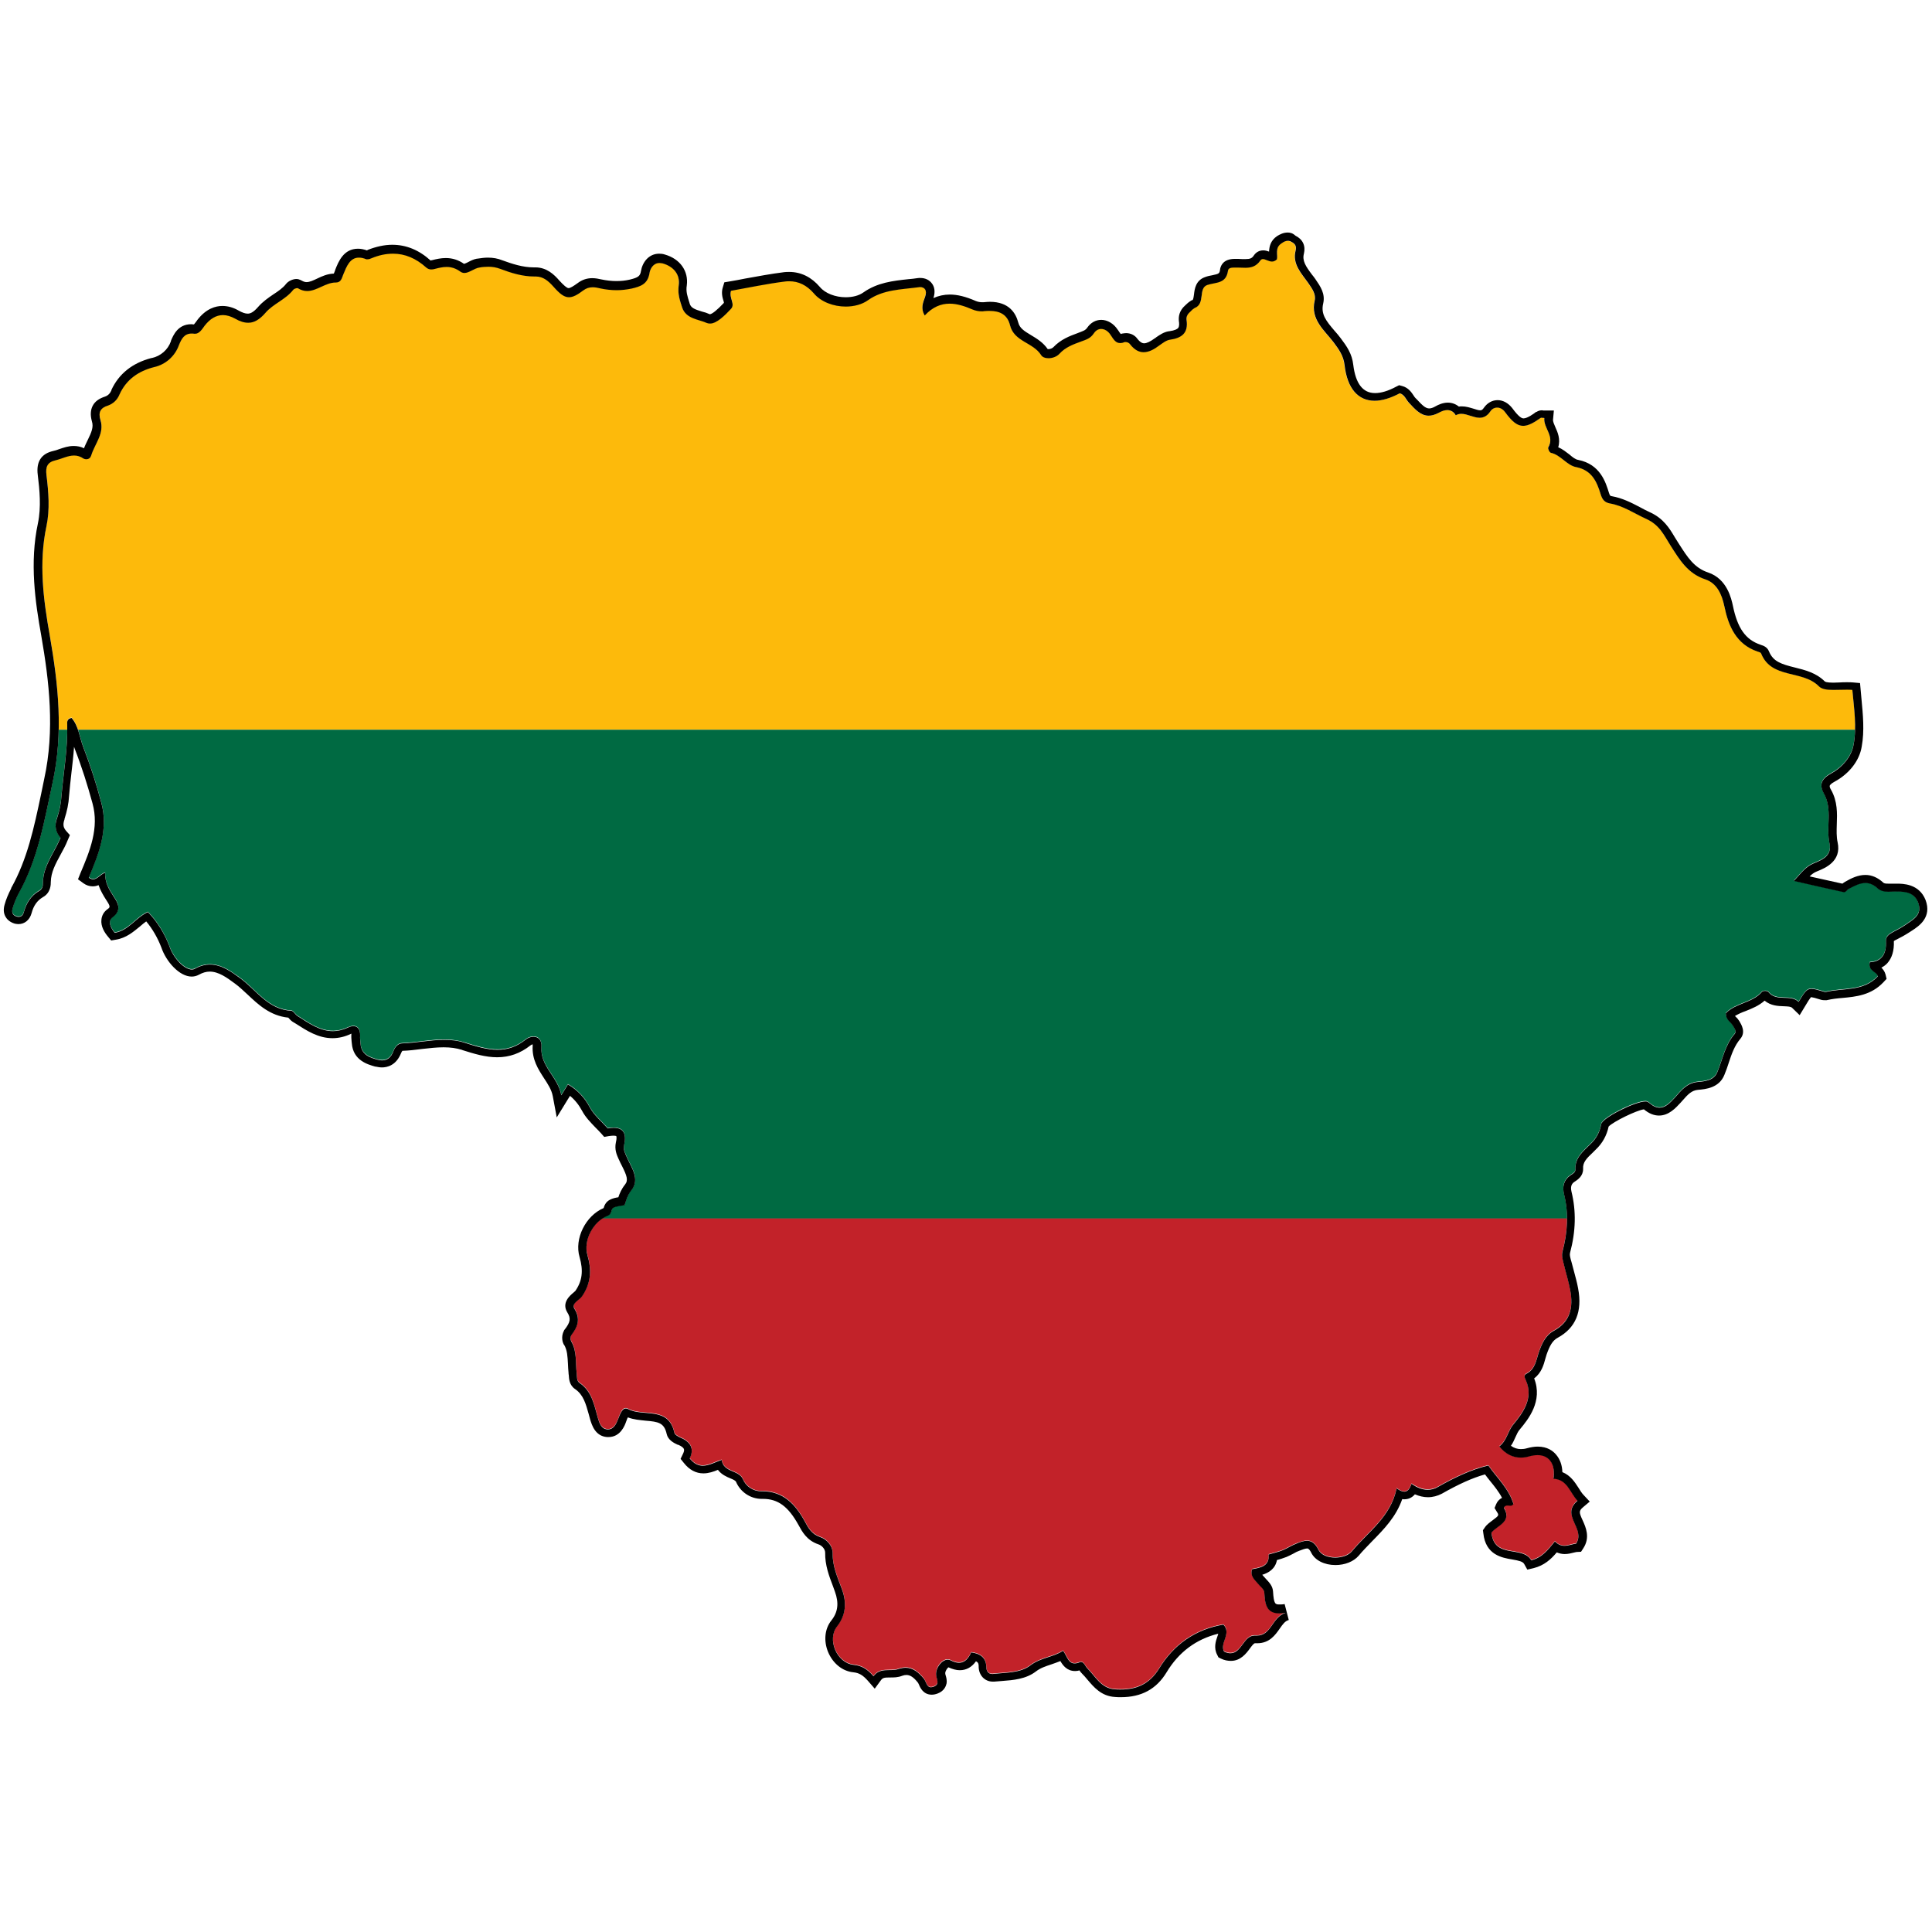 <?xml version="1.0" encoding="utf-8"?>
<!-- Generator: Adobe Illustrator 24.3.0, SVG Export Plug-In . SVG Version: 6.00 Build 0)  -->
<svg version="1.1" id="Layer_1" xmlns="http://www.w3.org/2000/svg" xmlns:xlink="http://www.w3.org/1999/xlink" x="0px" y="0px"
	 viewBox="0 0 931.4 931.4" style="enable-background:new 0 0 931.4 931.4;" xml:space="preserve">
<style type="text/css">
	.st0{clip-path:url(#SVGID_2_);}
	.st1{fill:#FDBA0B;}
	.st2{fill:#006A42;}
	.st3{fill:#C22229;}
	.st4{fill:none;}
</style>
<g>
	<g>
		<defs>
			<path id="SVGID_1_" d="M71.3,439.5c-5.9,2.7-9.3,8.9-16,10c-2-2.4-3.5-5.6-1-7.5c4.9-3.6,2.1-7.5,0.4-10.1
				c-2.2-3.4-4.2-6.7-4-11.4c-3.2,1.2-4.5,4.8-7.9,2.4c4.8-11.4,9.6-23.2,6-36.2c-2.4-9.1-5.3-18-8.7-26.8c-1.8-4.7-2.2-10.1-5.6-14
				c-2.2,0.4-2.2,2-2.1,3.1c0.3,11.7-1.8,23.2-2.8,34.8c-0.2,3.4-0.9,6.8-2,10.1c-1.5,3.9-0.9,7,1.6,9.8c-3.1,7.4-8.4,13.5-8.5,21.7
				c0,1.5-0.2,3-1.8,3.9c-4,2.3-6.2,5.9-7.4,10.2c-0.5,1.8-1.5,2.6-3.3,2.2c-2.1-0.5-2.7-2.1-2.1-4c0.7-2.5,1.7-4.9,2.9-7.2
				c9.4-16.7,12.4-35.2,16.4-53.6c5.2-23.9,2.7-47.1-1.4-70.7c-3.1-17.4-5.4-35-1.6-52.8c1.7-8,1-16.4,0-24.6
				c-0.5-3.9,0.4-6.2,4.4-7.1c4.5-1,8.7-4.2,13.5-0.8c1.2,0.7,2.7,0.3,3.4-0.9c0.1-0.2,0.2-0.4,0.3-0.7c1.7-5.6,6.5-10.6,4.4-17.1
				c-1.1-3.6,0-5.8,3.7-6.9c2.5-0.9,4.5-2.8,5.5-5.3c3.3-7.3,9.2-11.3,16.6-13.2c5.6-1.2,10.2-5.3,12.1-10.7
				c1.3-3.2,2.8-6.1,7.4-5.4c2.1,0.3,3.6-2,4.9-3.8c4-5.3,9-6.7,14.7-3.5c6,3.4,10.1,2.6,14.6-2.7c3.7-4.4,9.7-6.4,13.4-11.1
				c0.4-0.6,1.8-1.1,2.2-0.9c6.9,4.4,12.1-2.8,18.4-2.7c2.6,0,2.9-2.2,3.6-3.9c2-4.9,3.9-10.1,11.1-7.3c0.9,0.1,1.7-0.1,2.5-0.5
				c9.7-4,18.5-2.7,26.4,4.5c1.2,1.1,2.8,1,4.3,0.6c4.3-1.1,8.1-1.6,12.2,1.4c2.7,2,5.9-1.4,9-2c3.6-0.6,6.8-0.7,10.1,0.6
				c5.5,2.1,11,3.8,17,3.7c3.7-0.1,6.3,2.1,8.7,4.9c5.5,6.3,8,6.6,14.4,1.8c2.6-2,5.3-1.6,8-1c5.1,1.1,10.3,1.2,15.4,0.1
				c4.2-1,7.6-2.1,8.5-7.3c0.4-2.5,2.3-6,6.4-4.8c5.2,1.5,8.4,5.3,7.7,10.5c-0.6,4,0.5,7.2,1.6,10.6c1.8,5.7,8,5.8,11.9,7.6
				c3.6,1.7,8.4-3.3,11.7-6.8c2.2-2.3-1.1-5.3,0-8.7c8.5-1.5,17.3-3.4,26.2-4.5c5.3-0.6,9.9,1.2,13.7,5.7c5.8,7,19,8.4,26.2,3.3
				s15.9-5.1,24.2-6.2c3-0.4,4.4,1.3,3.3,4.5c-1,2.8-2.3,5.6-0.2,9.1c7-7.7,14.9-6.5,23-2.9c1.8,0.7,3.8,1,5.7,0.8
				c5.8-0.6,10.8,0.5,12.4,6.8c2,8,11.1,8.2,15,14.4c1.4,2.2,6.3,2,8.8-0.6c3-3.3,6.8-4.6,10.6-6c2.4-0.9,4.4-1.4,6.1-4
				c2.1-3.1,5.9-2.3,8,0.9c1.7,2.6,2.9,4.8,6.5,3.5c1.1-0.3,2.3,0.1,2.9,1c4.5,5.7,9.2,4.1,14,0.6c1.6-1.1,3.3-2.5,5.1-2.8
				c5.8-0.8,9.1-3.2,8.1-9.7c-0.2-1.6,0.7-2.9,1.9-3.9c0.6-0.7,1.2-1.2,2-1.7c5.3-2,1.6-9.5,6.1-11.1c4.2-1.4,9.1-0.5,10-6.9
				c0.3-1.8,2.9-1.5,4.6-1.5c4,0,8,1,11-3.4c1.7-2.4,5,2.7,8-0.6c0.5-2.1-1.1-5.5,2.1-7.6c1.6-1,3-1.5,4.8-0.6s2.5,2.1,2,4.2
				c-1.7,6.5,2.9,11.1,6,15.5c2,2.9,3.9,5.5,3.2,8.6c-2.2,9.1,4.8,14.4,9.1,20.1c2.7,3.6,4.8,6.6,5.3,11c1.9,16.3,12,21.4,26.6,13.6
				c2.3,0.6,3,3,4.4,4.5c4,4.2,7.6,8.8,14.6,4.8c2.2-1.3,5.9-2.4,8,1.3c5.2-3.2,11.7,5.5,16.8-2c1.7-2.4,4.8-2.6,7.1,0.4
				c5.9,8,9.2,8.5,17.1,2.8c0.3-0.2,0.8,0,1.8,0c-0.5,4.9,5.1,8.7,1.9,14.2c-0.3,0.5,0.6,2.5,1.3,2.6c4.8,1.1,7.7,6.1,12.2,6.9
				c7.5,1.5,9.9,7,11.7,12.9c0.8,2.7,1.9,4.1,4.5,4.6c6.4,1.1,11.7,4.8,17.4,7.4c6.7,3,8.7,8,11.9,13c4.3,6.7,8.2,13.4,16.7,16.2
				c5.4,1.8,7.9,6.8,9.2,13c1.9,9.3,5.6,18.3,16,21.8c0.6,0.2,1.5,0.4,1.7,0.9c5,12.5,19.8,7.8,27.8,15.8c2.9,2.9,10.3,1.2,16.2,1.7
				c0.8,8.9,2.2,17.8,0.6,26.4c-1,5.9-5.5,11-11,14c-4.4,2.4-5.7,5.3-3.4,9.4c4.4,7.8,1,16.3,2.8,24.3c1.3,6.1-4,8-7.6,9.5
				c-4.1,1.7-6.1,4.8-9.6,8.5c8.6,2,16.3,3.7,24,5.4c1.2,0.3,1.7-1.2,2.5-1.6c4.6-2.5,9.1-4.7,13.9-0.2c2.2,2,5.3,1.5,8.1,1.5
				c4.7-0.1,9.4,0.2,11.4,5.3c2.3,6.1-2.6,8.3-6.4,11c-1.8,1.2-3.7,2.2-5.6,3.2s-3.6,2.2-3.5,4.3c0.3,5.9-1.7,10-7.8,10.3
				c-1,4.2,3.3,4.4,3.9,6.8c-7,7.4-16.5,5.5-25,7.5c-0.4,0-0.9,0-1.3-0.2c-7.5-2.2-7.5-2.2-11.9,5c-4-3.9-10.6,0.2-14.6-4.8
				c-0.4-0.6-2.6-0.6-3-0.1c-4.7,5.5-12.8,5.4-17.5,10.4c-0.1,3,2.2,4.1,3.3,5.8c0.8,1.3,2,2.9,1,4.1c-4.7,5.4-5.8,12.2-8.4,18.5
				c-1.6,4-6,4.4-9.4,4.7c-5.3,0.5-8,4.1-11,7.5c-3.6,3.9-7,7.3-12.3,2.7c-0.3-0.3-0.7-0.5-1.1-0.7c-3.2-1.4-21.7,7.5-22.2,10.9
				c-0.6,3.7-2.4,7-5.1,9.5c-3.5,3.5-7.6,6.6-7.3,12.3c0,1.4-1.2,2-2.4,2.8c-3.2,2.2-4,5.5-3.1,9.1c2.3,9.3,1.7,18.5-0.7,27.5
				c-0.6,2.3,0.1,4.2,0.6,6.3c1,4.2,2.3,8.3,3.1,12.6c1.5,8.1,0.1,15.1-7.8,19.4c-4.1,2.2-5.8,6.1-7.3,10.3
				c-1.3,3.8-1.7,8.2-5.9,10.4c-1.6,0.8-1,1.8-0.4,3.2c3.8,8.6-1.3,15.6-6,21.3c-2.8,3.3-3.1,7.8-6.8,10.6c3.8,4.8,8.9,6.4,14.4,4.8
				c9.3-2.7,12.9,3.5,11.7,10.8c6.7,0.3,7.8,6.6,11.6,10.6c-8.4,7.1,4.1,13.3-0.7,20.7c-2.7,0.1-6.5,2.9-10.2-1.1
				c-3.3,4-6.1,7.8-11.4,9.1c-4.1-7.3-17.8-0.4-19.2-13.3c2.5-3.4,10.2-5.1,6-12c1.1-2.5,3.6,0.2,4.6-1.9
				c-2.2-7.3-7.9-12.5-12.1-18.5c-8.4,2-16.5,5.9-24.4,10.4c-4,2.2-8.4,1.4-12.6-1.6c-1.2,3.7-3.2,5.3-7.2,2.2
				c-2.8,13.8-13.7,20.9-21.5,30.3c-3.6,4.3-13.8,4.2-16.2-0.7c-2.9-5.8-6.5-4.5-10.7-2.9c-2.2,0.8-4.2,2.2-6.4,3.1
				s-4.5,1.4-6.9,2.1c0.5,5.7-4,6.4-8,7.1c-1,3.2,1,4.8,2.5,6.6c1.2,1.5,3.3,3,3.4,4.6c0.4,6,0.9,11.5,10.3,9.8
				c-6.9,2.3-6.8,11.6-14.6,11c-6.5-0.5-6.6,11.6-15.1,7.7c-2.2-4.2,3.8-8.6-0.3-13c-13.6,2.3-24,9.7-31,21.2
				c-5.2,8.5-12.5,10.6-21.3,10c-6.6-0.4-9.3-6.1-13.3-10.1c-1.2-1.2-1.8-3.7-3.8-2.9c-5.2,2.1-5.5-2.4-7.9-5.6
				c-4.8,3.2-10.7,3.2-15.8,7.1c-4.8,3.7-11.9,3.4-18.1,4.1c-2.1,0.2-3.1-1.4-3.1-3.3c-0.1-4.5-2.8-6.5-7.3-7.1
				c-2,4.4-4.8,6.4-10,3.8c-3.1-1.6-7.3,3-6.9,7.1c0.2,2.1,1.9,4.4-1.1,5.6c-3.5,1.4-3.5-2.1-4.8-3.8c-3.2-3.9-6.8-6.6-12.2-4.7
				c-4,1.4-8.8-1-12.1,3.5c-2.9-3.4-5.6-5.1-9.6-5.5c-8.2-0.9-12.9-12.4-7.9-18.6c4.3-5.5,4.6-11.5,2.3-17.8
				c-2.1-5.7-4.6-11.1-4.5-17.4c0-3.8-3-6.8-6-7.8c-4.1-1.4-5.7-4.3-7.4-7.5c-4.5-8.2-10.3-14.6-20.7-14.6c-4,0.2-7.7-2.2-9.2-5.9
				c-2.1-4.5-9.3-3-10.2-9.2c-5.3,1.8-10.4,5.6-15.4-0.7c2.2-4.4,0.7-7.9-4.4-10c-1.1-0.5-2.8-1.4-3-2.4c-2.8-12.9-15-7.5-22.3-11.4
				c-2.7-1.5-3.9,2.4-4.8,4.8s-2.2,5.2-5.2,5s-3.9-3.2-4.6-5.6c-1.8-6.2-2.8-12.7-8.8-16.8c-1.5-1-1.2-3.1-1.4-4.8
				c-0.6-5.1,0.2-10.4-2.6-15.2c-0.5-1-0.5-2.1,0-3c3.1-4,4.6-7.8,1.5-12.8c-1.6-2.6,2.5-4.1,3.8-6.1c4.2-6.2,4.6-12.5,2.5-19.7
				s2.9-16.4,9.8-19c2.2-0.8,1.4-3.2,2.8-3.9s3.3-0.8,5.3-1.2c0.8-2.3,1.4-4.8,3.3-7.2c4.3-5.4-0.1-11-2.3-16.1
				c-0.9-2-1.7-3.5-1.2-5.8c1.4-6.5-1.1-9-7.9-7.9c-2.9-3.3-6.6-6.3-8.7-10.2c-2.4-4.6-6-8.4-10.5-11l-3.2,5.2
				c-1.7-9-10.2-13.8-9.6-23.2c0.4-5.6-4.5-6-7.6-3.6c-9.7,7.8-19.4,4.6-29.4,1.5c-10.1-3.2-20.2,0-30.2,0.3c-2.1,0.1-3.5,2-4.1,3.7
				c-1.4,3.7-3.8,5.1-7.6,4.2c-4.1-1.1-7.9-2.5-8.3-7.7c-0.1-1.3-0.3-2.6-0.2-3.9c0.1-4.5-2.6-5.4-5.9-3.9
				c-9.7,4.5-16.9-0.9-24.3-5.6c-1.1-0.7-1.9-2.4-2.9-2.5c-11.3-0.6-16.8-9.9-24.7-15.7c-5.9-4.3-13-9.5-21.8-4.6
				c-3.6,2-10.2-4.3-12.4-11C79.3,449.9,75.9,444.2,71.3,439.5z"/>
		</defs>
		<clipPath id="SVGID_2_">
			<use xlink:href="#SVGID_1_"  style="overflow:visible;"/>
		</clipPath>
		<g class="st0">
			<rect x="-114.4" y="116.1" class="st1" width="1072.3" height="235.7"/>
			<rect x="-114.4" y="351.8" class="st2" width="1072.3" height="235.7"/>
			<rect x="-114.4" y="587.4" class="st3" width="1072.3" height="235.7"/>
		</g>
	</g>
</g>
<rect class="st4" width="931.4" height="931.4"/>
<g>
	<path d="M620.8,116.1c0.6,0,1.2,0.1,1.8,0.5c1.8,0.9,2.5,2.1,2,4.2c-1.7,6.5,2.9,11.1,6,15.5c2,2.9,3.9,5.5,3.2,8.6
		c-2.2,9.1,4.8,14.4,9.1,20.1c2.7,3.6,4.8,6.6,5.3,11c1.3,11.3,6.5,17.2,14.5,17.2c3.5,0,7.6-1.2,12.1-3.6c2.3,0.6,3,3,4.4,4.5
		c2.9,3.1,5.6,6.3,9.6,6.3c1.5,0,3.1-0.5,5-1.5c1.1-0.6,2.5-1.2,3.9-1.2c1.5,0,3,0.6,4.1,2.5c0.9-0.5,1.8-0.7,2.7-0.7
		c2.8,0,5.9,1.9,8.8,1.9c1.8,0,3.6-0.7,5.2-3.1c0.8-1.2,2-1.8,3.3-1.8c1.3,0,2.7,0.7,3.8,2.2c3.3,4.5,5.8,6.6,8.7,6.6
		c2.3,0,4.9-1.3,8.4-3.8c0.1-0.1,0.2-0.1,0.4-0.1c0.3,0,0.8,0.1,1.4,0.1c-0.5,4.9,5.1,8.7,1.9,14.2c-0.3,0.5,0.6,2.5,1.3,2.6
		c4.8,1.1,7.7,6.1,12.2,6.9c7.5,1.5,9.9,7,11.7,12.9c0.8,2.7,1.9,4.1,4.5,4.6c6.4,1.1,11.7,4.8,17.4,7.4c6.7,3,8.7,8,11.9,13
		c4.3,6.7,8.2,13.4,16.7,16.2c5.4,1.8,7.9,6.8,9.2,13c1.9,9.3,5.6,18.3,16,21.8c0.6,0.2,1.5,0.4,1.7,0.9c5,12.5,19.8,7.8,27.8,15.8
		c1.4,1.5,4,1.8,7,1.8c2.1,0,4.4-0.1,6.5-0.1c0.9,0,1.8,0,2.7,0.1c0.8,8.9,2.2,17.8,0.6,26.4c-1,5.9-5.5,11-11,14
		c-4.4,2.4-5.7,5.3-3.4,9.4c4.4,7.8,1,16.3,2.8,24.3c1.3,6.1-4,8-7.6,9.5c-4.1,1.7-6.1,4.8-9.6,8.5c8.6,2,16.3,3.7,24,5.4
		c0.1,0,0.2,0,0.3,0c1,0,1.5-1.3,2.2-1.6c2.7-1.4,5.3-2.8,8-2.8c1.9,0,3.9,0.7,5.9,2.6c1.5,1.3,3.3,1.6,5.2,1.6c1,0,1.9-0.1,2.9-0.1
		c0.4,0,0.8,0,1.2,0c4.3,0,8.4,0.6,10.2,5.3c2.3,6.1-2.6,8.3-6.4,11c-1.8,1.2-3.7,2.2-5.6,3.2s-3.6,2.2-3.5,4.3
		c0.3,5.9-1.7,10-7.8,10.3c-1,4.2,3.3,4.4,3.9,6.8c-7,7.4-16.5,5.5-25,7.5c-0.4,0-0.9,0-1.3-0.2c-2.7-0.8-4.4-1.3-5.7-1.3
		c-2.4,0-3.4,1.7-6.2,6.3c-4-3.9-10.6,0.2-14.6-4.8c-0.2-0.3-0.9-0.5-1.6-0.5c-0.6,0-1.2,0.1-1.4,0.4c-4.7,5.5-12.8,5.4-17.5,10.4
		c-0.1,3,2.2,4.1,3.3,5.8c0.8,1.3,2,2.9,1,4.1c-4.7,5.4-5.8,12.2-8.4,18.5c-1.6,4-6,4.4-9.4,4.7c-5.3,0.5-8,4.1-11,7.5
		c-2.4,2.6-4.6,4.9-7.4,4.9c-1.5,0-3-0.6-4.9-2.2c-0.3-0.3-0.7-0.5-1.1-0.7c-0.2-0.1-0.5-0.1-0.9-0.1c-4.9,0-20.8,7.9-21.3,11
		c-0.6,3.7-2.4,7-5.1,9.5c-3.5,3.5-7.6,6.6-7.3,12.3c0,1.4-1.2,2-2.4,2.8c-3.2,2.2-4,5.5-3.1,9.1c2.3,9.3,1.7,18.5-0.7,27.5
		c-0.6,2.3,0.1,4.2,0.6,6.3c1,4.2,2.3,8.3,3.1,12.6c1.5,8.1,0.1,15.1-7.8,19.4c-4.1,2.2-5.8,6.1-7.3,10.3c-1.3,3.8-1.7,8.2-5.9,10.4
		c-1.6,0.8-1,1.8-0.4,3.2c3.8,8.6-1.3,15.6-6,21.3c-2.8,3.3-3.1,7.8-6.8,10.6c2.9,3.6,6.4,5.4,10.4,5.4c1.3,0,2.7-0.2,4-0.6
		c1.5-0.4,2.9-0.6,4.1-0.6c6.2,0,8.6,5.3,7.6,11.4c6.7,0.3,7.8,6.6,11.6,10.6c-8.4,7.1,4.1,13.3-0.7,20.7c-1.6,0.1-3.5,1-5.6,1
		c-1.5,0-3-0.5-4.6-2.1c-3.3,4-6.1,7.8-11.4,9.1c-4.1-7.3-17.8-0.4-19.2-13.3c2.5-3.4,10.2-5.1,6-12c0.4-0.9,1-1.1,1.7-1.1
		c0.5,0,1,0.1,1.5,0.1c0.6,0,1.1-0.2,1.4-0.9c-2.2-7.3-7.9-12.5-12.1-18.5c-8.4,2-16.5,5.9-24.4,10.4c-1.5,0.9-3.2,1.3-4.8,1.3
		c-2.6,0-5.2-1-7.8-2.9c-0.8,2.3-1.8,3.8-3.5,3.8c-1,0-2.2-0.5-3.7-1.6c-2.8,13.8-13.7,20.9-21.5,30.3c-1.7,2.1-5,3.1-8.1,3.1
		c-3.5,0-6.8-1.2-8.1-3.8c-1.6-3.2-3.4-4.3-5.5-4.3c-1.6,0-3.4,0.6-5.2,1.4c-2.2,0.8-4.2,2.2-6.4,3.1c-2.2,0.9-4.5,1.4-6.9,2.1
		c0.5,5.7-4,6.4-8,7.1c-1,3.2,1,4.8,2.5,6.6c1.2,1.5,3.3,3,3.4,4.6c0.3,5.2,0.8,10.1,7.2,10.1c0.9,0,2-0.1,3.1-0.3
		c-6.7,2.2-6.8,11-13.9,11c-0.2,0-0.5,0-0.7,0c-0.1,0-0.3,0-0.4,0c-5.3,0-6.2,8.5-11.6,8.5c-0.9,0-1.9-0.2-3.1-0.8
		c-2.2-4.2,3.8-8.6-0.3-13c-13.6,2.3-24,9.7-31,21.2c-4.7,7.6-11,10.1-18.6,10.1c-0.9,0-1.8,0-2.7-0.1c-6.6-0.4-9.3-6.1-13.3-10.1
		c-1-1-1.6-3.1-3.1-3.1c-0.2,0-0.5,0-0.7,0.2c-0.9,0.4-1.7,0.5-2.4,0.5c-3,0-3.6-3.5-5.5-6.1c-4.8,3.2-10.7,3.2-15.8,7.1
		c-4.8,3.7-11.9,3.4-18.1,4.1c-0.1,0-0.2,0-0.3,0c-1.9,0-2.8-1.5-2.8-3.3c-0.1-4.5-2.8-6.5-7.3-7.1c-1.4,3.1-3.2,5-5.9,5
		c-1.2,0-2.5-0.4-4.1-1.2c-0.4-0.2-0.9-0.3-1.3-0.3c-2.8,0-5.9,3.9-5.6,7.4c0.2,2.1,1.9,4.4-1.1,5.6c-0.6,0.2-1,0.3-1.4,0.3
		c-2.1,0-2.3-2.7-3.4-4.1c-2.5-3-5.2-5.3-8.8-5.3c-1,0-2.2,0.2-3.4,0.6c-4,1.4-8.8-1-12.1,3.5c-2.9-3.4-5.6-5.1-9.6-5.5
		c-8.2-0.9-12.9-12.4-7.9-18.6c4.3-5.5,4.6-11.5,2.3-17.8c-2.1-5.7-4.6-11.1-4.5-17.4c0-3.8-3-6.8-6-7.8c-4.1-1.4-5.7-4.3-7.4-7.5
		c-4.5-8.2-10.3-14.6-20.7-14.6c-0.2,0-0.3,0-0.5,0c-3.8,0-7.3-2.4-8.7-5.9c-2.1-4.5-9.3-3-10.2-9.2c-3.1,1.1-6.1,2.8-9.1,2.8
		c-2.1,0-4.2-0.9-6.3-3.5c2.2-4.4,0.7-7.9-4.4-10c-1.1-0.5-2.8-1.4-3-2.4c-2.8-12.9-15-7.5-22.3-11.4c-0.4-0.2-0.8-0.3-1.1-0.3
		c-1.9,0-2.9,3.1-3.7,5.1c-0.9,2.3-2.1,5-4.9,5c-0.1,0-0.2,0-0.3,0c-3-0.2-3.9-3.2-4.6-5.6c-1.8-6.2-2.8-12.7-8.8-16.8
		c-1.5-1-1.2-3.1-1.4-4.8c-0.6-5.1,0.2-10.4-2.6-15.2c-0.5-1-0.5-2.1,0-3c3.1-4,4.6-7.8,1.5-12.8c-1.6-2.6,2.5-4.1,3.8-6.1
		c4.2-6.2,4.6-12.5,2.5-19.7c-2.1-7.2,2.9-16.4,9.8-19c2.2-0.8,1.4-3.2,2.8-3.9c1.4-0.7,3.3-0.8,5.3-1.2c0.8-2.3,1.4-4.8,3.3-7.2
		c4.3-5.4-0.1-11-2.3-16.1c-0.9-2-1.7-3.5-1.2-5.8c1.2-5.5-0.4-8.2-5.1-8.2c-0.8,0-1.8,0.1-2.8,0.3c-2.9-3.3-6.6-6.3-8.7-10.2
		c-2.4-4.6-6-8.4-10.5-11l-3.2,5.2c-1.7-9-10.2-13.8-9.6-23.2c0.3-3.5-1.6-5-3.8-5c-1.3,0-2.7,0.5-3.8,1.4c-4.5,3.6-9,4.9-13.5,4.9
		c-5.2,0-10.5-1.7-15.9-3.4c-3.3-1.1-6.6-1.4-9.9-1.4c-6.8,0-13.5,1.5-20.3,1.7c-2.1,0.1-3.5,2-4.1,3.7c-1.1,3-2.9,4.5-5.5,4.5
		c-0.6,0-1.3-0.1-2.1-0.3c-4.1-1.1-7.9-2.5-8.3-7.7c-0.1-1.3-0.3-2.6-0.2-3.9c0.1-3.2-1.3-4.6-3.2-4.6c-0.8,0-1.7,0.2-2.7,0.7
		c-2.6,1.2-5,1.7-7.2,1.7c-6.3,0-11.6-3.8-17.1-7.3c-1.1-0.7-1.9-2.4-2.9-2.5c-11.3-0.6-16.8-9.9-24.7-15.7c-4.2-3.1-9-6.6-14.6-6.6
		c-2.3,0-4.7,0.6-7.2,2c-0.5,0.3-1,0.4-1.5,0.4c-3.7,0-9-5.5-10.9-11.4c-2.3-5.9-5.7-11.6-10.3-16.3c-5.9,2.7-9.3,8.9-16,10
		c-2-2.4-3.5-5.6-1-7.5c4.9-3.6,2.1-7.5,0.4-10.1c-2.2-3.4-4.2-6.7-4-11.4c-2.4,0.9-3.8,3.2-5.8,3.2c-0.6,0-1.3-0.2-2.1-0.8
		c4.8-11.4,9.6-23.2,6-36.2c-2.4-9.1-5.3-18-8.7-26.8c-1.8-4.7-2.2-10.1-5.6-14c-2.2,0.4-2.2,2-2.1,3.1c0.3,11.7-1.8,23.2-2.8,34.8
		c-0.2,3.4-0.9,6.8-2,10.1c-1.5,3.9-0.9,7,1.6,9.8c-3.1,7.4-8.4,13.5-8.5,21.7c0,1.5-0.2,3-1.8,3.9c-4,2.3-6.2,5.9-7.4,10.2
		c-0.4,1.5-1.2,2.3-2.5,2.3c-0.3,0-0.5,0-0.8-0.1c-2.1-0.5-2.7-2.1-2.1-4c0.7-2.5,1.7-4.9,2.9-7.2c9.4-16.7,12.4-35.2,16.4-53.6
		c5.2-23.9,2.7-47.1-1.4-70.7c-3.1-17.4-5.4-35-1.6-52.8c1.7-8,1-16.4,0-24.6c-0.5-3.9,0.4-6.2,4.4-7.1c3-0.7,5.9-2.3,8.9-2.3
		c1.5,0,3,0.4,4.6,1.5c0.4,0.2,0.8,0.3,1.3,0.3c0.9,0,1.7-0.4,2.1-1.2c0.1-0.2,0.2-0.4,0.3-0.7c1.7-5.6,6.5-10.6,4.4-17.1
		c-1.1-3.6,0-5.8,3.7-6.9c2.5-0.9,4.5-2.8,5.5-5.3c3.3-7.3,9.2-11.3,16.6-13.2c5.6-1.2,10.2-5.3,12.1-10.7c1.2-2.9,2.5-5.5,6.1-5.5
		c0.4,0,0.8,0,1.3,0.1c0.1,0,0.2,0,0.4,0c1.9,0,3.3-2.1,4.5-3.8c2.6-3.4,5.6-5.2,8.9-5.2c1.8,0,3.8,0.6,5.8,1.7c2.4,1.4,4.5,2,6.4,2
		c2.9,0,5.5-1.6,8.2-4.7c3.7-4.4,9.7-6.4,13.4-11.1c0.3-0.5,1.4-0.9,2-0.9c0.1,0,0.2,0,0.2,0c1.6,1,3.1,1.4,4.6,1.4
		c4.7,0,8.9-4.1,13.7-4.1c0,0,0.1,0,0.1,0c2.6,0,2.9-2.2,3.6-3.9c1.6-3.9,3.2-8.1,7.5-8.1c1,0,2.2,0.2,3.6,0.8c0.2,0,0.3,0,0.5,0
		c0.7,0,1.4-0.2,2-0.5c3.6-1.5,7-2.2,10.4-2.2c5.7,0,11,2.2,16,6.7c0.7,0.6,1.5,0.9,2.4,0.9c0.6,0,1.3-0.1,1.9-0.3
		c1.9-0.5,3.7-0.9,5.5-0.9c2.2,0,4.4,0.6,6.7,2.3c0.6,0.4,1.2,0.6,1.9,0.6c2.2,0,4.7-2.2,7.1-2.6c1.6-0.3,3-0.4,4.5-0.4
		c1.9,0,3.7,0.3,5.6,1c5.3,2,10.7,3.7,16.5,3.7c0.2,0,0.3,0,0.5,0c0.1,0,0.2,0,0.2,0c3.6,0,6.1,2.2,8.5,4.9c3,3.4,5.1,5.1,7.5,5.1
		c1.9,0,4-1.1,6.9-3.3c1.5-1.1,2.9-1.5,4.5-1.5c1.2,0,2.4,0.2,3.5,0.5c2.7,0.6,5.4,0.9,8.1,0.9c2.5,0,4.9-0.3,7.3-0.8
		c4.2-1,7.6-2.1,8.5-7.3c0.3-2.2,1.8-5,4.8-5c0.5,0,1,0.1,1.6,0.2c5.2,1.5,8.4,5.3,7.7,10.5c-0.6,4,0.5,7.2,1.6,10.6
		c1.8,5.7,8,5.8,11.9,7.6c0.5,0.2,1,0.3,1.6,0.3c3.3,0,7.3-4.1,10.1-7.1c2.2-2.3-1.1-5.3,0-8.7c8.5-1.5,17.3-3.4,26.2-4.5
		c0.7-0.1,1.3-0.1,1.9-0.1c4.5,0,8.4,1.9,11.8,5.8c3.5,4.2,9.6,6.4,15.4,6.4c4,0,7.9-1,10.8-3.1c7.2-5.1,15.9-5.1,24.2-6.2
		c0.3,0,0.6-0.1,0.8-0.1c2.4,0,3.5,1.7,2.5,4.6c-1,2.8-2.3,5.6-0.2,9.1c3.8-4.1,7.8-5.7,12-5.7c3.6,0,7.3,1.2,11,2.8
		c1.4,0.6,3,0.9,4.5,0.9c0.4,0,0.8,0,1.2-0.1c0.9-0.1,1.8-0.1,2.6-0.1c4.7,0,8.5,1.6,9.8,6.9c2,8,11.1,8.2,15,14.4
		c0.6,1,2,1.5,3.6,1.5c1.8,0,3.9-0.7,5.2-2.1c3-3.3,6.8-4.6,10.6-6c2.4-0.9,4.4-1.4,6.1-4c0.9-1.3,2.1-2,3.4-2c1.7,0,3.4,1,4.6,2.9
		c1.4,2.1,2.4,3.9,4.6,3.9c0.6,0,1.2-0.1,1.9-0.4c0.2-0.1,0.5-0.1,0.7-0.1c0.9,0,1.7,0.4,2.2,1.1c2.1,2.7,4.3,3.8,6.5,3.8
		c2.5,0,5-1.3,7.5-3.2c1.6-1.1,3.3-2.5,5.1-2.8c5.8-0.8,9.1-3.2,8.1-9.7c-0.2-1.6,0.7-2.9,1.9-3.9c0.6-0.7,1.2-1.2,2-1.7
		c5.3-2,1.6-9.5,6.1-11.1c4.2-1.4,9.1-0.5,10-6.9c0.2-1.4,1.7-1.5,3.2-1.5c0.5,0,1,0,1.4,0c1.2,0,2.5,0.1,3.7,0.1
		c2.7,0,5.2-0.5,7.3-3.5c0.3-0.5,0.8-0.7,1.2-0.7c1.2,0,2.8,1.2,4.4,1.2c0.8,0,1.6-0.3,2.4-1.1c0.5-2.1-1.1-5.5,2.1-7.6
		C618.8,116.6,619.8,116.1,620.8,116.1 M620.8,112.1c-2.1,0-3.8,0.9-5.1,1.7l0,0l0,0c-3.3,2.2-3.8,5.3-3.9,7.5
		c-0.8-0.3-1.7-0.6-2.8-0.6c-1.8,0-3.4,0.8-4.5,2.4l0,0l0,0c-0.9,1.4-1.8,1.8-4,1.8c-0.5,0-1.1,0-1.7,0c-0.7,0-1.3-0.1-2-0.1
		c-0.2,0-0.4,0-0.6,0c-0.3,0-0.5,0-0.8,0c-5.5,0-6.8,3-7.2,4.9l0,0.1l0,0.1c-0.3,2-0.5,2.1-3.8,2.8c-1.1,0.2-2.2,0.4-3.5,0.9l0,0
		l0,0c-4.5,1.6-5,5.8-5.3,8.4c-0.3,2.3-0.5,2.6-0.8,2.7l-0.4,0.1l-0.3,0.2c-1.1,0.7-1.9,1.4-2.7,2.2c-3.1,2.7-3.2,5.7-3.1,7.2l0,0.1
		l0,0.1c0.2,1.2,0.3,2.7-0.3,3.5c-0.4,0.5-1.5,1.2-4.4,1.6l-0.1,0l-0.1,0c-2.4,0.4-4.4,1.8-6,2.9c-0.2,0.2-0.5,0.4-0.7,0.5l0,0l0,0
		c-2.2,1.6-3.9,2.4-5.1,2.4c-0.4,0-1.6,0-3.3-2.2c-1.2-1.7-3.2-2.7-5.4-2.7c-0.6,0-1.2,0.1-1.8,0.2l-0.2,0l-0.2,0.1
		c-0.2,0.1-0.3,0.1-0.4,0.1c-0.3-0.3-0.8-1.1-1.2-1.7l-0.3-0.4c-1.9-2.9-4.9-4.7-7.9-4.7c-2.7,0-5.1,1.4-6.7,3.7l0,0l0,0
		c-0.8,1.2-1.4,1.4-3.4,2.2c-0.3,0.1-0.5,0.2-0.8,0.3l-0.5,0.2c-3.8,1.4-8.1,3-11.7,6.8c-0.5,0.5-1.5,0.9-2.3,0.9
		c-0.2,0-0.3,0-0.4,0c-2.2-3.2-5.3-5.1-8-6.7c-3.5-2.1-5.5-3.4-6.2-6.1c-1.2-4.6-4.5-10-13.7-10c-0.9,0-1.9,0.1-3,0.2
		c-0.3,0-0.5,0-0.8,0c-1,0-2-0.2-3-0.6c-4.8-2.1-8.8-3.1-12.5-3.1c-2.8,0-5.5,0.6-7.9,1.7c1.1-3.4,0.3-5.7-0.7-7
		c-1.2-1.7-3.2-2.7-5.7-2.7c-0.4,0-0.9,0-1.4,0.1c-1.4,0.2-2.9,0.4-4.4,0.5c-7.3,0.8-14.8,1.6-21.6,6.4c-2.1,1.5-5.1,2.3-8.5,2.3
		c-5,0-9.9-1.9-12.4-4.9c-4.1-4.8-9.1-7.3-14.8-7.3c-0.8,0-1.6,0-2.4,0.1c-6.4,0.8-12.8,2-18.9,3.1c-2.5,0.5-5.1,1-7.6,1.4l-2.4,0.4
		l-0.7,2.3c-0.9,2.7-0.2,5.1,0.3,6.7c0.1,0.3,0.2,0.6,0.2,0.9c-3.4,3.6-5.7,5.4-6.8,5.5c-1.3-0.6-2.5-1-3.8-1.3
		c-3.6-1.1-5.3-1.8-5.9-3.8l-0.1-0.4c-1-3.1-1.8-5.5-1.3-8.4l0,0l0,0c0.9-6.9-3.2-12.8-10.6-14.9c-0.9-0.3-1.8-0.4-2.7-0.4
		c-5.1,0-8.1,4.2-8.8,8.4c-0.4,2.4-1.3,3.1-5.4,4.1c-2.1,0.5-4.3,0.7-6.5,0.7c-2.4,0-4.8-0.3-7.2-0.8c-1.3-0.3-2.8-0.6-4.4-0.6
		c-2.6,0-4.9,0.8-6.9,2.3c-2.2,1.6-3.7,2.5-4.5,2.5c-0.8,0-2.3-1.3-4.5-3.7c-2.5-2.9-6.1-6.3-11.5-6.3c-0.1,0-0.2,0-0.4,0
		c-0.1,0-0.2,0-0.4,0c-5.3,0-10.4-1.7-15.1-3.4c-2.2-0.9-4.5-1.3-7-1.3c-1.5,0-3.2,0.2-5.1,0.5l-0.1,0l-0.1,0c-1.6,0.3-3,1-4.3,1.7
		c-0.6,0.3-1.4,0.7-1.9,0.8c-2.7-1.9-5.6-2.8-8.8-2.8c-2.3,0-4.6,0.5-6.5,1c-0.4,0.1-0.7,0.1-0.8,0.2c-5.6-5.1-11.8-7.6-18.5-7.6
		c-3.8,0-7.8,0.9-11.9,2.5l-0.1,0.1l-0.1,0.1c0,0-0.1,0-0.1,0c-1.5-0.5-2.9-0.8-4.3-0.8c-6.9,0-9.4,6.1-11,10.2l-0.1,0.4
		c-0.1,0.3-0.3,0.7-0.4,1c0,0.1-0.1,0.3-0.2,0.4c-3.1,0.1-5.7,1.3-8,2.4c-1.9,0.9-3.6,1.7-5.1,1.7c-0.5,0-1.3-0.1-2.5-0.8l-0.2-0.1
		l-0.2-0.1c-0.6-0.3-1.3-0.5-2-0.5c-1.6,0-3.9,0.9-5.1,2.5c-1.5,1.9-3.7,3.4-6,4.9c-2.5,1.7-5.1,3.5-7.3,6c-2.5,2.9-4,3.3-5.1,3.3
		c-1.2,0-2.6-0.5-4.4-1.5c-2.6-1.5-5.2-2.2-7.8-2.2c-3.2,0-7.8,1.2-12.1,6.8l0,0l0,0l-0.2,0.3c-0.4,0.5-1,1.4-1.4,1.8
		c-0.4,0-0.9-0.1-1.3-0.1c-6.5,0-8.7,5.4-9.8,8l0,0.1l0,0.1c-1.4,4.1-5,7.2-9.2,8.1l-0.1,0l-0.1,0c-9.2,2.4-15.7,7.6-19.3,15.4
		l0,0.1l0,0.1c-0.6,1.4-1.6,2.5-3.1,3c-2.8,0.9-4.8,2.3-5.9,4.4c-1.1,2.1-1.2,4.6-0.4,7.5l0,0l0,0c0.9,2.8-0.2,5.3-2,9
		c-0.6,1.3-1.3,2.6-1.8,4c-1.6-0.8-3.3-1.1-5-1.1c-2.6,0-4.8,0.8-6.9,1.5c-1,0.4-2,0.7-2.9,0.9c-5.8,1.3-8.3,5.2-7.5,11.5
		c0.9,7.2,1.7,15.6,0.1,23.3c-4.1,19.1-1.3,38.1,1.6,54.3c3.8,21.9,6.6,45.4,1.4,69.1c-0.5,2.4-1,4.8-1.5,7.3
		c-3.4,16.1-6.6,31.3-14.4,45.2l0,0.1l0,0.1c-1.4,2.7-2.5,5.3-3.2,7.9c-0.6,2.1-0.5,4.1,0.5,5.8c0.6,1.1,2,2.6,4.5,3.3l0,0l0,0
		c0.6,0.1,1.2,0.2,1.7,0.2c3,0,5.4-2,6.3-5.2c1-3.8,2.8-6.2,5.5-7.8c3.8-2.1,3.8-6.1,3.8-7.4c0.1-4.6,2.2-8.5,4.7-13.1
		c1.2-2.2,2.5-4.5,3.5-7.1l1-2.3l-1.7-1.9c-1.3-1.5-1.9-2.9-0.9-5.7l0-0.1l0-0.1c1.2-3.7,2-7.4,2.2-11.1c0.3-3.6,0.7-7.2,1.1-10.8
		c0.5-4.2,1-8.5,1.3-12.9c0.1,0.3,0.2,0.6,0.3,0.9c3.4,8.7,6.2,17.6,8.6,26.4c3.3,11.9-1.3,23-5.8,33.6l-1.2,3l2.6,1.9
		c1.4,1,2.9,1.5,4.5,1.5c1,0,2-0.2,2.8-0.6c1,2.8,2.4,5.1,3.6,7l0.2,0.3c2.1,3.2,1.8,3.4,0.4,4.4l0,0l0,0c-1.6,1.2-2.6,2.9-2.8,4.9
		c-0.4,3.3,1.5,6.3,3.2,8.3l1.5,1.8l2.3-0.4c5-0.8,8.4-3.8,11.5-6.3c1-0.9,2.1-1.8,3.1-2.5c3,3.6,5.5,7.9,7.3,12.6
		c2.3,6.8,8.7,14,14.6,14c1.2,0,2.4-0.3,3.5-0.9c1.8-1,3.5-1.5,5.2-1.5c4.3,0,8.3,2.9,12.2,5.8c2.1,1.5,4,3.4,6.1,5.3
		c5.1,4.8,10.8,10.2,19.6,11.1c0.5,0.6,1.2,1.4,2.1,2c0.5,0.3,1,0.6,1.5,0.9c5.3,3.4,10.8,7,17.7,7c3,0,6-0.7,8.9-2.1
		c0.1,0,0.1-0.1,0.2-0.1c0,0.1,0,0.1,0,0.2c-0.1,1.3,0,2.4,0.1,3.5c0,0.3,0.1,0.6,0.1,0.9c0.6,8.4,7.8,10.3,11.3,11.3l0.1,0l0.1,0
		c1,0.2,2,0.4,3,0.4c2.5,0,6.9-0.9,9.3-7l0,0l0,0c0.2-0.5,0.5-0.9,0.6-1c3.2-0.1,6.4-0.5,9.5-0.9c3.6-0.4,7-0.8,10.4-0.8
		c3.3,0,6.1,0.4,8.7,1.2l0.5,0.2c5.4,1.7,10.9,3.4,16.6,3.4c5.9,0,11.2-1.9,16-5.7c0.4-0.3,0.8-0.5,1.1-0.5c0,0.2,0,0.4,0,0.7
		c-0.4,6.6,2.7,11.3,5.4,15.5c1.9,2.9,3.7,5.6,4.3,8.8l1.9,10.2l5.4-8.8l1-1.6c2.4,2,4.3,4.4,5.8,7.2l0,0l0,0
		c1.7,3.2,4.2,5.7,6.5,8.1c1,1,1.9,1.9,2.7,2.8l1.5,1.7l2.2-0.4c0.8-0.1,1.5-0.2,2.2-0.2c0.8,0,1.2,0.1,1.4,0.2
		c0.1,0.2,0.3,1.1-0.2,3.1c-0.7,3.4,0.4,5.9,1.3,7.9l0.2,0.4c0.4,1,1,2.1,1.5,3.1c2.3,4.6,3.1,6.8,1.4,8.9c-1.7,2.1-2.6,4.3-3.2,6.1
		c-1.4,0.2-2.7,0.5-4.1,1.2c-2.1,1.1-2.7,3-3,4c-8.7,3.7-14.2,14.8-11.6,23.6c1.9,6.6,1.3,11.5-2,16.3l0,0l0,0
		c-0.1,0.2-0.7,0.6-1.1,1c-1.4,1.2-5.7,4.7-2.8,9.4c1.8,2.9,1.5,4.7-1.3,8.3l-0.2,0.2l-0.1,0.3c-1.1,2-1.2,4.6-0.1,6.7l0.1,0.1
		l0.1,0.1c1.5,2.6,1.6,5.6,1.8,9c0.1,1.5,0.1,3,0.3,4.6c0,0.2,0,0.6,0.1,0.9c0.1,1.7,0.2,4.9,3.1,6.8c3.9,2.7,5.1,7,6.5,12
		c0.2,0.9,0.5,1.7,0.7,2.6c0.8,2.6,2.4,8.1,8.2,8.5c0.2,0,0.4,0,0.6,0c5.8,0,7.9-5.5,8.6-7.6l0.2-0.5c0.1-0.4,0.3-0.9,0.6-1.4
		c2.8,1.1,5.8,1.3,8.5,1.6c6.2,0.5,9,1,10.2,6.4c0.6,2.8,3.3,4.3,5.3,5.2l0.1,0l0.1,0c1.5,0.6,2.6,1.4,2.8,2.1
		c0.3,0.7-0.2,1.8-0.5,2.4l-1.1,2.3l1.6,2c2.6,3.3,5.8,5,9.4,5c2.5,0,4.9-0.8,7-1.7c1.7,2.3,4.3,3.4,6,4.1c1.5,0.6,2.4,1.1,2.7,1.6
		c2.1,5,7,8.3,12.4,8.3c0.2,0,0.4,0,0.6,0c7.3,0,12.2,3.7,17.1,12.5c1.8,3.3,4,7.5,9.6,9.4c1.6,0.5,3.3,2.2,3.3,4
		c-0.1,6.1,1.9,11.3,3.8,16.3c0.3,0.8,0.6,1.7,0.9,2.5c2,5.5,1.5,9.9-1.7,13.9c-3.2,4-3.8,9.8-1.6,15.2c2.3,5.5,6.9,9.3,12.2,9.8
		c2.8,0.3,4.6,1.4,7,4.1l3.3,3.8l3-4.1c0.9-1.2,1.7-1.3,4.5-1.3c1.7,0,3.7,0,5.7-0.8c0.8-0.3,1.4-0.4,2.1-0.4c1.8,0,3.5,1.1,5.6,3.8
		c0.1,0.1,0.2,0.5,0.4,0.8c0.6,1.5,2.1,4.9,6.2,4.9c0.9,0,1.9-0.2,2.9-0.6c3.1-1.2,3.9-3.5,4.2-4.7c0.3-1.6-0.1-3-0.4-4
		c-0.1-0.3-0.2-0.7-0.2-0.9c-0.1-1.1,0.9-2.5,1.5-3c2,0.9,3.8,1.4,5.5,1.4c3.2,0,5.8-1.5,7.8-4.3c1.3,0.6,1.3,1.6,1.3,2.5
		c0,4.2,2.9,7.3,6.8,7.3c0.2,0,0.5,0,0.7,0l0,0l0,0c1.2-0.1,2.4-0.2,3.7-0.3c5.4-0.4,11.6-0.9,16.4-4.6c2.2-1.7,4.7-2.5,7.4-3.4
		c1.4-0.5,2.9-1,4.4-1.6c1.2,2.1,3.2,4.8,7.1,4.8c0.7,0,1.4-0.1,2.1-0.3c0.3,0.5,0.7,1,1.2,1.5c0.9,0.9,1.7,1.8,2.6,2.9
		c3,3.5,6.6,8,13.3,8.4c1,0.1,2,0.1,2.9,0.1c9.9,0,17.1-3.9,22-12c5.9-9.8,14.3-16,24.9-18.6c-0.1,0.4-0.2,0.8-0.4,1.3
		c-0.8,2.3-1.9,5.5-0.1,8.9l0.6,1.2l1.2,0.6c1.6,0.8,3.3,1.1,4.8,1.1c4.7,0,7.4-3.6,9.1-5.9c0.8-1.1,1.9-2.6,2.5-2.6
		c0,0,0.1,0,0.1,0c0.3,0,0.7,0,1,0c5.9,0,8.7-4,10.8-7c1.6-2.3,2.6-3.7,4.4-4.2l-2-7.7c-0.9,0.2-1.7,0.2-2.4,0.2
		c-2.1,0-2.8,0-3.2-6.4c-0.2-2.6-2-4.4-3.3-5.8c-0.4-0.4-0.7-0.8-1-1.1l0,0l0,0c-0.2-0.3-0.5-0.5-0.7-0.8c-0.1-0.1-0.1-0.1-0.2-0.2
		c3-0.9,6.3-2.8,7.1-7.1c1.5-0.4,3-0.9,4.6-1.5c1.2-0.5,2.3-1.1,3.3-1.6c1-0.6,2-1.1,2.9-1.4l0,0l0,0c1.3-0.5,2.9-1.1,3.8-1.1
		c0.2,0,0.9,0,1.9,2c1.8,3.7,6.3,6,11.7,6c4.6,0,8.8-1.7,11.2-4.5c2-2.4,4.2-4.6,6.5-7c5.7-5.8,11.5-11.7,14.5-20.3
		c0.4,0.1,0.7,0.1,1,0.1c1.6,0,3.5-0.5,5.1-2.4c2.1,0.9,4.2,1.4,6.3,1.4c2.3,0,4.6-0.6,6.7-1.7l0,0l0,0c8.1-4.6,14.7-7.6,20.8-9.3
		c0.8,1.1,1.6,2.1,2.4,3.1c2.2,2.7,4.3,5.3,5.8,8.2c-1.2,0.6-2.2,1.6-2.8,3l-0.8,1.9l1.1,1.8c1.1,1.7,1.1,1.8-2,4.1
		c-1.3,1-2.8,2-3.8,3.5l-0.9,1.3l0.2,1.5c1.1,10.5,9.1,11.8,13.9,12.6c3.4,0.6,5.1,1,5.8,2.2l1.5,2.7l3-0.7
		c5.2-1.3,8.4-4.3,11.2-7.6c1.2,0.5,2.5,0.8,3.8,0.8c1.7,0,3.2-0.4,4.4-0.7c0.5-0.1,1.2-0.3,1.4-0.3l2.1-0.1l1.1-1.7
		c3.4-5.2,1.2-10.1-0.3-13.4c-1.8-3.9-1.9-4.6,0.2-6.4l3.2-2.7l-2.9-3.1c-0.9-0.9-1.7-2.2-2.5-3.5c-1.7-2.6-3.8-6-7.8-7.6
		c-0.1-3.3-1.1-6.2-3-8.4c-1.5-1.8-4.2-3.9-8.9-3.9c-1.6,0-3.4,0.3-5.2,0.8c-1,0.3-2,0.4-2.9,0.4c-1.7,0-3.3-0.5-4.8-1.6
		c1-1.4,1.6-2.9,2.2-4.2c0.7-1.5,1.2-2.7,2.1-3.7l0,0l0,0c4-4.8,11.2-13.6,6.9-24.6c3.5-2.6,4.6-6.5,5.4-9.5c0.2-0.7,0.4-1.4,0.6-2
		c1.5-4.2,2.8-6.7,5.4-8.1c8.6-4.7,11.9-12.6,9.8-23.7c-0.5-2.9-1.3-5.6-2-8.3c-0.4-1.6-0.8-3-1.2-4.5c-0.1-0.3-0.2-0.7-0.3-1
		c-0.4-1.6-0.6-2.4-0.4-3.4c2.8-10.5,3-20.1,0.7-29.5c-0.7-2.9,0.4-4.1,1.5-4.8c0.1-0.1,0.2-0.1,0.3-0.2c1.2-0.8,3.8-2.5,3.8-5.9
		v-0.1l0-0.1c-0.2-3,1.6-4.9,4.8-7.9c0.4-0.4,0.9-0.9,1.3-1.3c3.2-3,5.3-6.8,6.2-11.1c2.3-2.4,13.4-7.8,17-8.3c2.4,2,4.8,3,7.3,3
		c4.7,0,8-3.6,10.4-6.2l0,0l0,0c0.3-0.3,0.5-0.6,0.8-0.9c2.8-3.2,4.5-5,7.6-5.3c3.6-0.3,10.2-0.9,12.7-7.2c0.8-1.9,1.5-3.9,2.1-5.8
		c1.4-4.3,2.8-8.3,5.6-11.6l0,0l0,0c2.8-3.3,0.4-7-0.4-8.4l-0.2-0.3l0,0l0,0c-0.5-0.8-1.1-1.5-1.7-2c-0.1-0.1-0.2-0.2-0.3-0.3
		c1.5-0.9,3.2-1.7,5.2-2.4c3-1.2,6.3-2.5,9.1-5c3,2.5,6.5,2.6,9.2,2.7c2.1,0.1,3.4,0.1,4.1,0.8l3.6,3.5l2.6-4.3
		c1.1-1.9,2.3-3.8,2.9-4.4c0.8,0.1,2.4,0.5,4.2,1.1c1.1,0.4,2.1,0.4,2.7,0.4h0.5l0.5-0.1c2.2-0.5,4.6-0.8,7.2-1
		c6.5-0.6,13.9-1.3,19.8-7.6l1.5-1.6l-0.5-2.1c-0.4-1.5-1.2-2.5-2-3.3c1.1-0.6,2.1-1.3,2.9-2.2c2.2-2.5,3.3-6,3.1-10.6
		c0.2-0.2,0.6-0.4,1.4-0.8c2-1,4-2.1,6-3.4l0,0l0,0c0.4-0.3,0.9-0.6,1.4-0.9c3.4-2.2,9.6-6.4,6.5-14.7l0,0l0,0
		c-3.1-7.9-11-7.9-13.9-7.9c-0.4,0-0.8,0-1.2,0c-0.5,0-1,0-1.5,0c-0.4,0-0.9,0-1.3,0c-1.4,0-2.1-0.1-2.5-0.5
		c-2.6-2.4-5.5-3.7-8.6-3.7c-3.5,0-6.7,1.5-9.8,3.3c-0.5,0.3-0.9,0.6-1.3,0.9c-5.1-1.1-10.3-2.3-15.8-3.5c1.1-1.1,2.2-1.9,3.5-2.4
		l0.5-0.2c3.4-1.4,11.5-4.7,9.5-13.8c-0.6-2.7-0.5-5.7-0.4-8.8c0.2-5.1,0.4-11-2.8-16.6c-0.5-0.8-0.7-1.5-0.6-1.9
		c0-0.1,0.3-0.9,2.4-2c7-3.8,11.9-10.1,13-16.8c1.4-7.7,0.6-15.5-0.1-23c-0.1-1.5-0.3-3-0.4-4.4l-0.3-3.3l-3.3-0.3
		c-0.9-0.1-1.9-0.1-3-0.1c-1.2,0-2.4,0-3.5,0.1c-1.1,0-2.1,0.1-3.1,0.1c-3.3,0-4-0.5-4.1-0.6c-4.2-4.2-9.6-5.5-14.4-6.7
		c-6.4-1.6-10.5-2.8-12.5-7.8c-0.9-2.2-2.9-2.8-3.9-3.1l-0.2-0.1c-7.2-2.4-11.1-8-13.3-18.8c-0.7-3.2-2.7-12.9-11.9-16
		c-6.7-2.2-10-7.4-13.9-13.5l-0.7-1.1c-0.5-0.8-1-1.6-1.5-2.4c-2.5-4.2-5.4-9.1-12.1-12.1c-1.5-0.7-3.1-1.5-4.7-2.4
		c-4.2-2.2-8.5-4.4-13.6-5.3c-0.7-0.1-0.9-0.2-1.4-1.8c-1.5-4.8-4.1-13.6-14.8-15.7l0,0l0,0c-1.3-0.2-2.7-1.3-4.2-2.6
		c-1.6-1.2-3.3-2.6-5.4-3.5c1.2-3.9-0.3-7.3-1.4-9.7c-0.6-1.4-1.2-2.7-1.1-3.6l0.4-4.4h-4.4c-0.2,0-0.4,0-0.6,0
		c-0.2,0-0.5-0.1-0.8-0.1c-1,0-1.8,0.3-2.6,0.8l-0.1,0l-0.1,0c-1,0.8-4.2,3.1-6,3.1c-0.8,0-2.2-0.5-5.5-5l0,0l0,0
		c-1.9-2.4-4.4-3.8-7-3.8c-2.6,0-4.9,1.3-6.5,3.5l0,0l0,0c-0.9,1.4-1.5,1.4-1.9,1.4c-0.9,0-2-0.4-3.3-0.8c-1.7-0.5-3.5-1.1-5.6-1.1
		c-0.5,0-1,0-1.4,0.1c-1.5-1.2-3.3-1.9-5.3-1.9c-2.4,0-4.6,1-6,1.8c-1.2,0.7-2.2,1-3,1c-1.8,0-3.4-1.6-5.9-4.3
		c-0.3-0.3-0.5-0.5-0.8-0.8c-0.2-0.2-0.5-0.6-0.8-1.1c-1-1.5-2.5-3.8-5.5-4.6l-1.5-0.4l-1.4,0.7c-3.9,2.1-7.3,3.1-10.2,3.1
		c-5.9,0-9.4-4.6-10.5-13.6c-0.6-5.3-3-8.8-6.1-12.9c-0.9-1.2-1.9-2.4-2.9-3.5c-4.2-4.9-6.7-8.1-5.5-13.2l0,0l0,0
		c1.1-4.7-1.4-8.3-3.6-11.5l-0.2-0.3c-0.5-0.7-1-1.4-1.6-2.1c-3-4-4.8-6.7-3.9-10.1l0,0l0,0c0.9-3.8-0.5-6.9-4.1-8.7
		C623.2,112.4,622,112.1,620.8,112.1L620.8,112.1z"/>
</g>
</svg>
